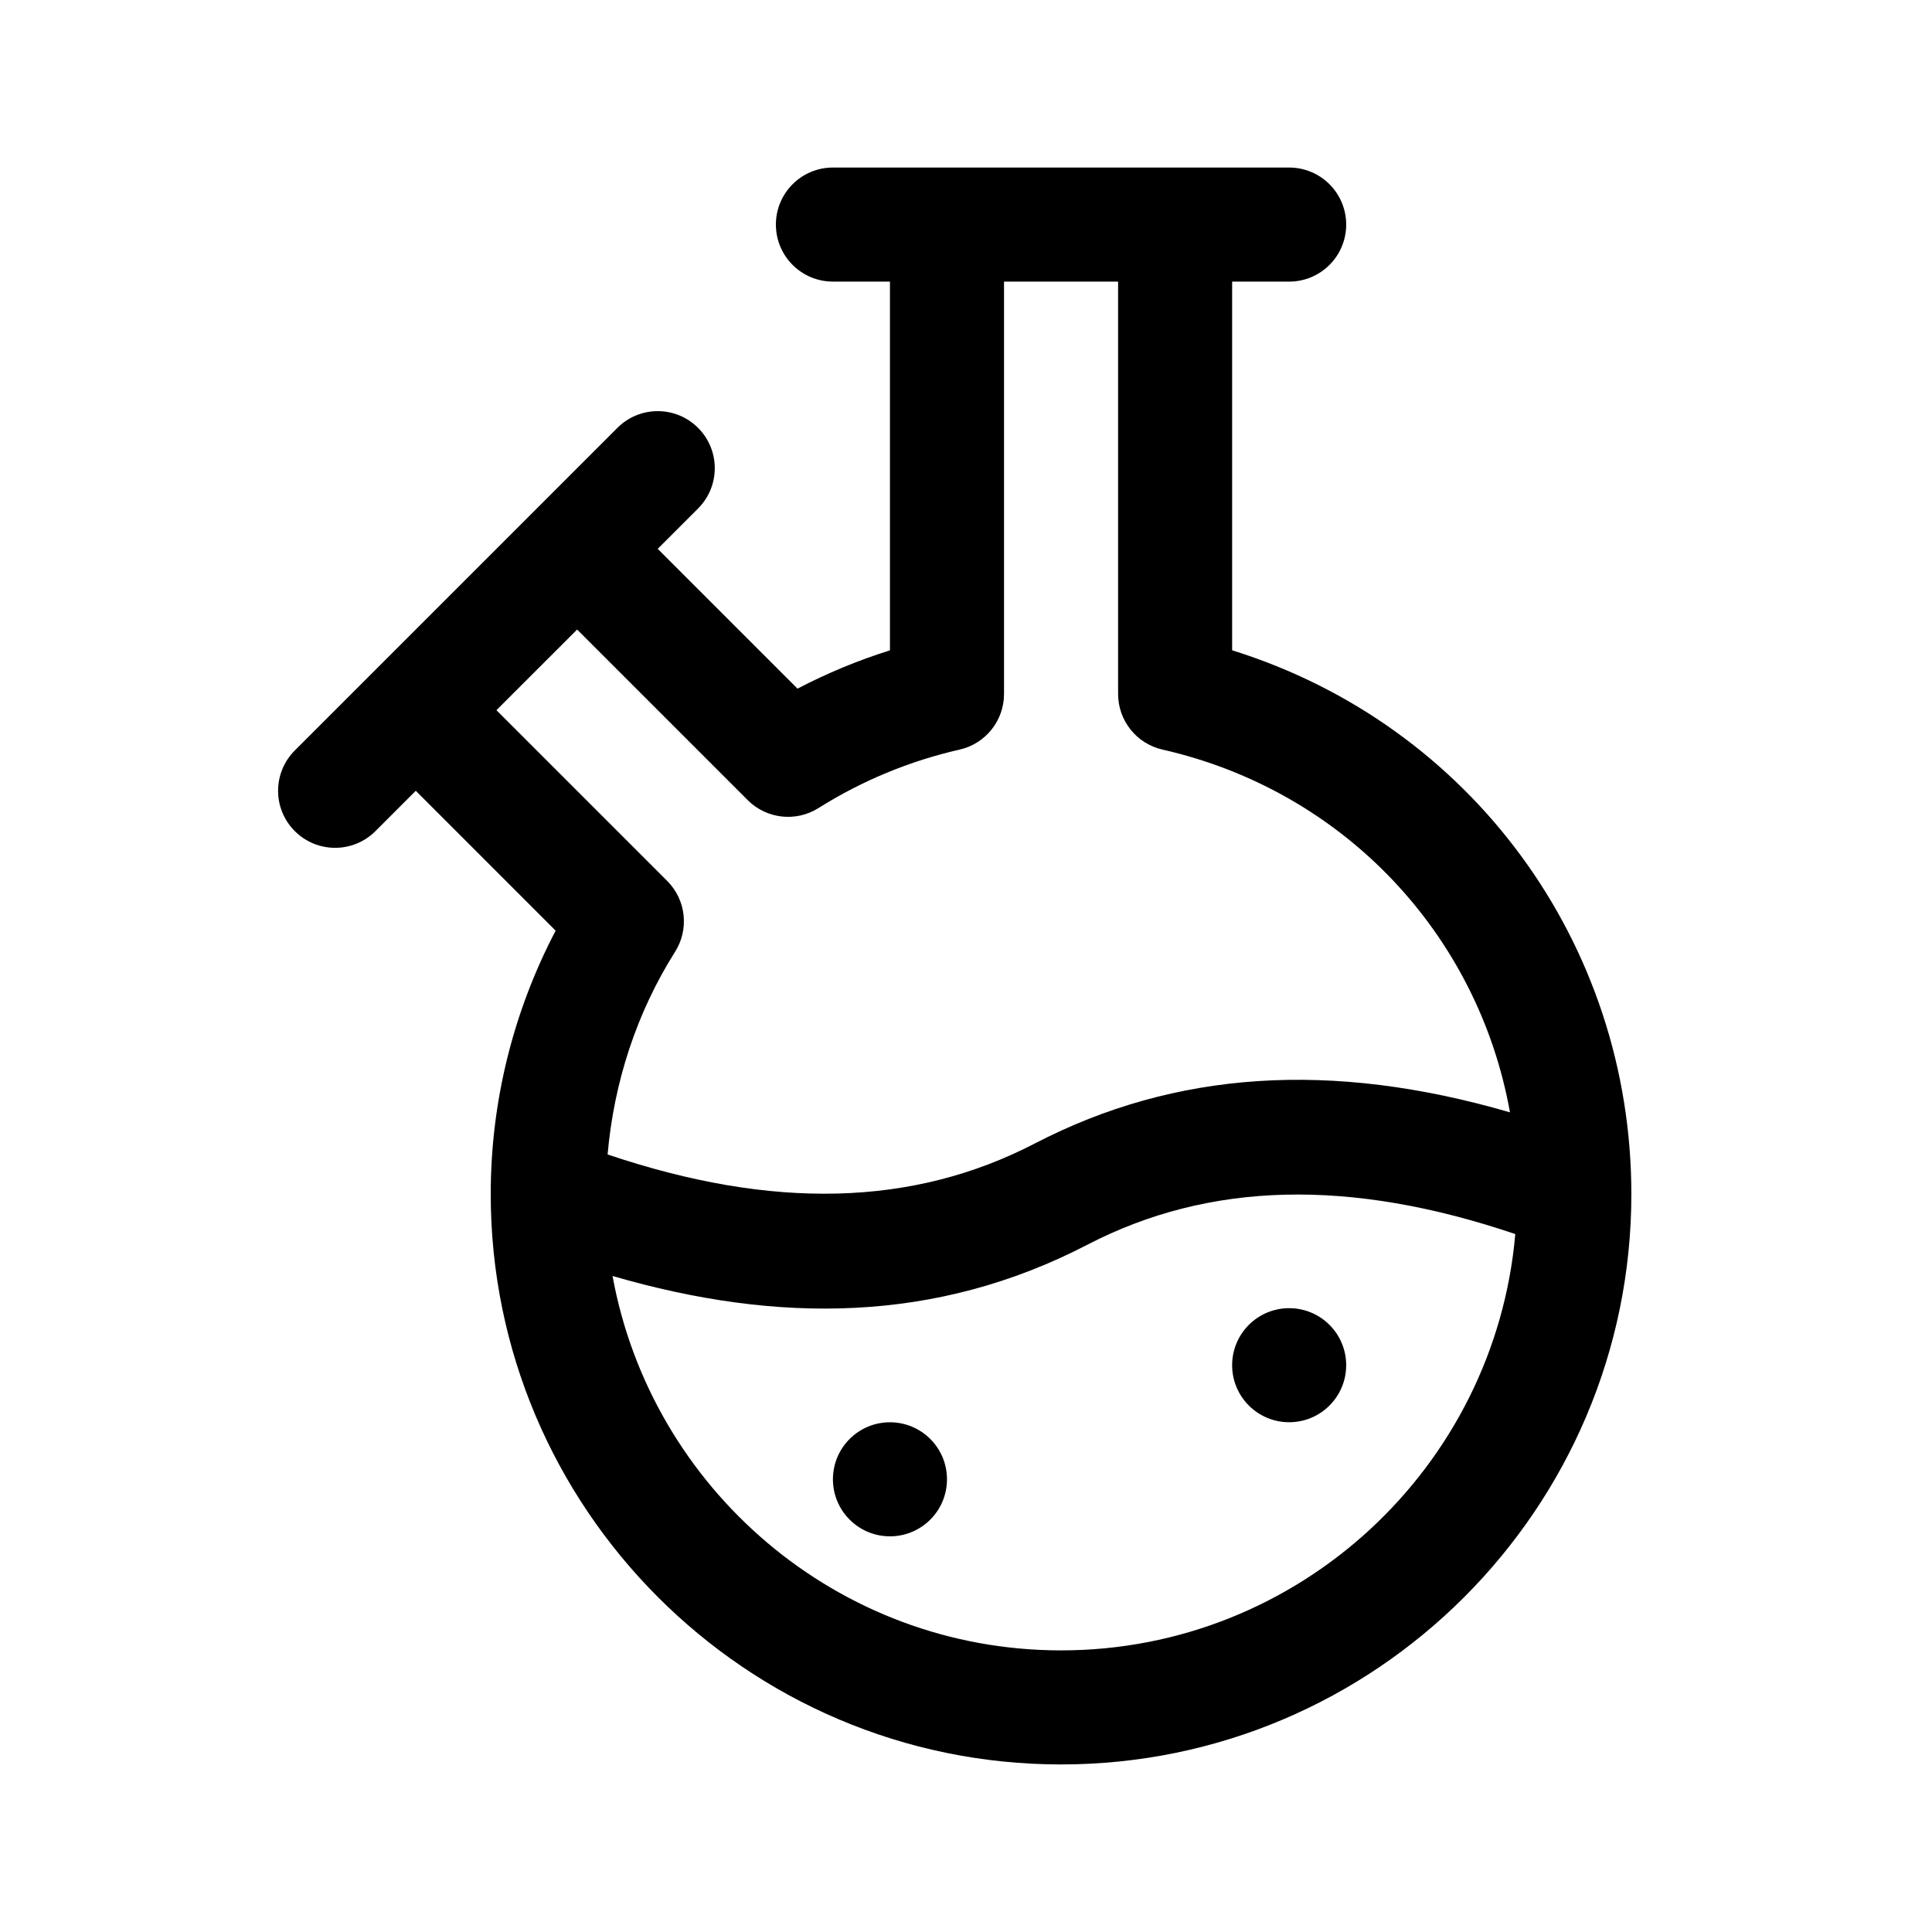 <?xml version="1.0" encoding="UTF-8"?>
<!-- Uploaded to: SVG Repo, www.svgrepo.com, Generator: SVG Repo Mixer Tools -->
<svg fill="#000000" width="800px" height="800px" version="1.1" viewBox="144 144 512 512" xmlns="http://www.w3.org/2000/svg">
 <g>
  <path d="m470.53 316.34v-97.711h15.113c8.348 0 15.113-6.766 15.113-15.113s-6.766-15.113-15.113-15.113c-58.078-0.004-62.832-0.004-120.91-0.004-8.348 0-15.113 6.766-15.113 15.113 0 8.348 6.766 15.113 15.113 15.113h15.113v97.723c-8.449 2.648-16.637 6.047-24.496 10.148l-37.047-37.047 10.691-10.691c5.906-5.906 5.906-15.469 0-21.371-5.906-5.906-15.469-5.906-21.371 0l-85.496 85.496c-5.906 5.906-5.906 15.469 0 21.371 5.906 5.906 15.469 5.906 21.371 0l10.688-10.688 37.066 37.07c-11.285 21.543-17.203 45.434-17.203 69.82 0 83.145 67.668 151.14 151.14 151.14 83.34 0 151.14-67.809 151.14-151.14-0.004-66.398-42.516-124.4-105.8-144.12zm-149.71 61.117-45.258-45.25 21.383-21.371 45.211 45.211c4.984 4.973 12.746 5.871 18.73 2.109 11.562-7.269 24.164-12.488 37.434-15.508 6.871-1.566 11.758-7.684 11.758-14.738v-109.28h30.23v109.28c0 7.055 4.887 13.176 11.766 14.738 48.16 10.949 83.656 49.039 92.086 96.137-47.266-13.77-88.672-11.078-125.93 8.254-32.379 16.781-69.57 17.629-113.21 2.902 1.676-19.004 7.594-37.418 17.891-53.727 3.769-5.977 2.898-13.758-2.094-18.758zm104.37 203.91c-59.258 0-108.59-42.879-118.86-99.219 43.852 12.758 85.758 12.504 125.82-8.277 32.422-16.809 69.676-17.629 113.42-2.832-5.383 61.723-57.277 110.33-120.38 110.33z"/>
  <path d="m485.64 490.68c8.348 0 15.113 6.766 15.113 15.113s-6.766 15.113-15.113 15.113c-8.348 0-15.113-6.766-15.113-15.113s6.766-15.113 15.113-15.113z"/>
  <path d="m394.96 536.03c0 8.348-6.766 15.113-15.113 15.113s-15.113-6.766-15.113-15.113 6.766-15.113 15.113-15.113 15.113 6.766 15.113 15.113z"/>
 </g>
</svg>